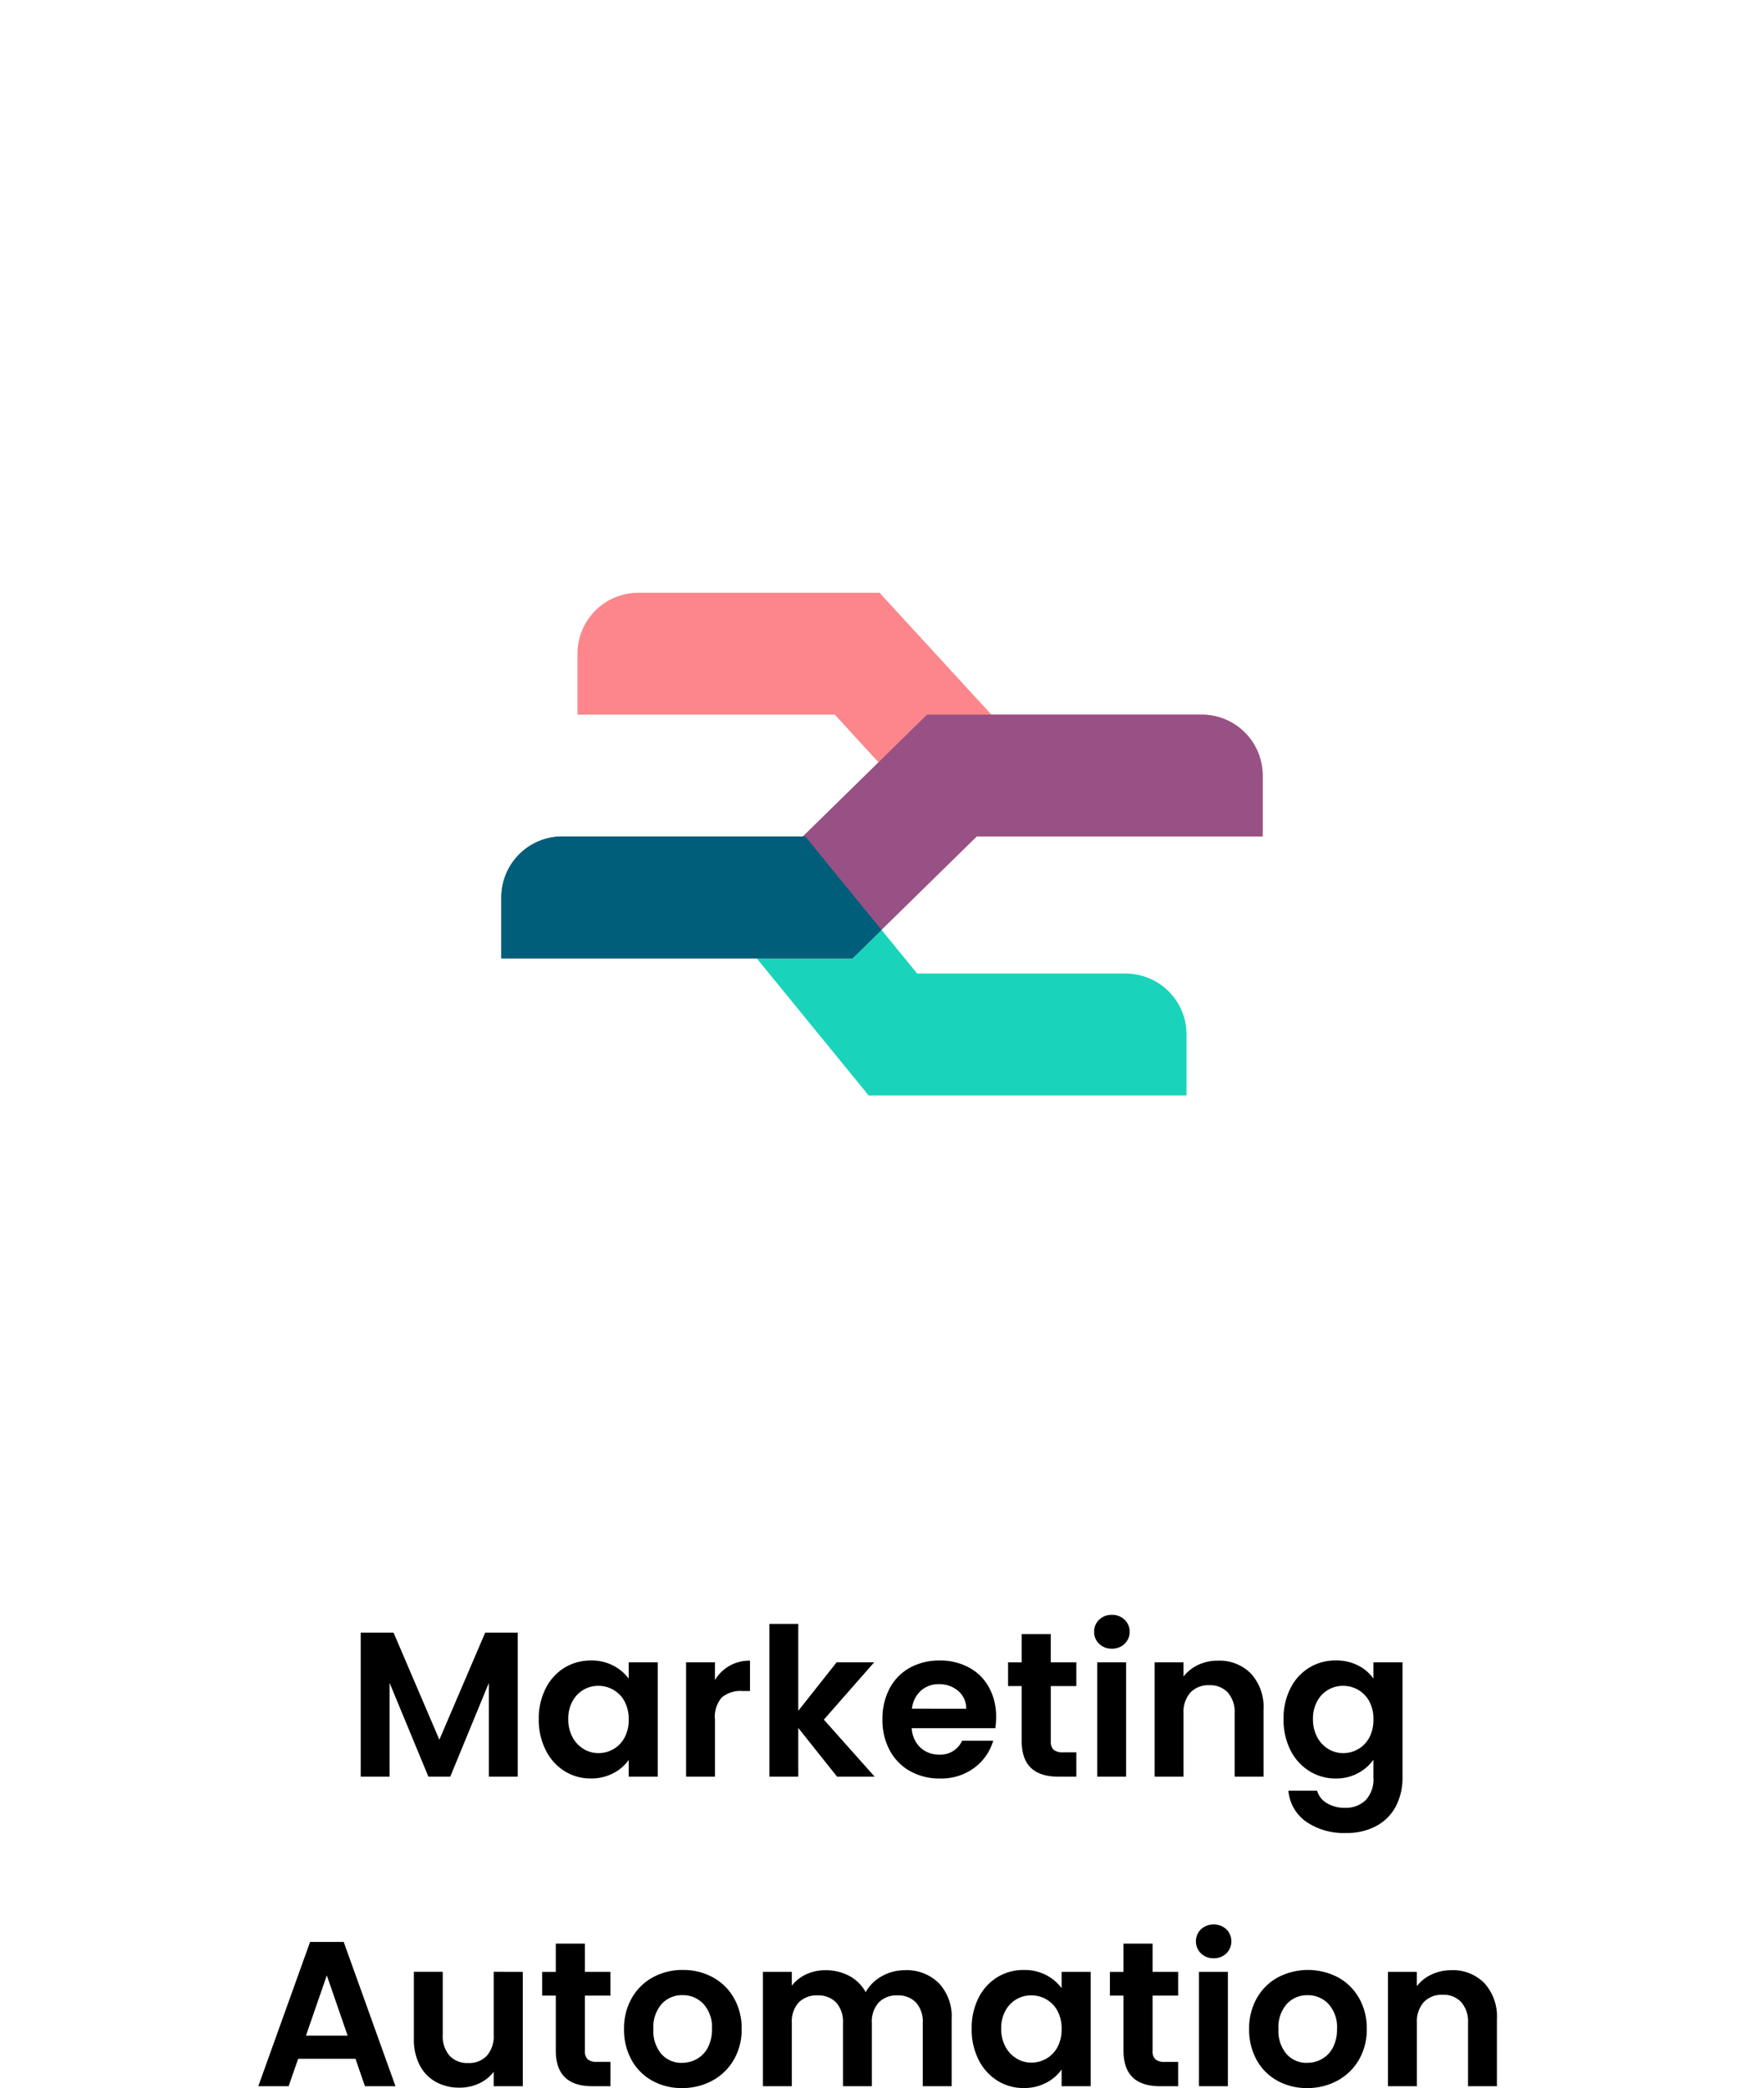 <svg xmlns="http://www.w3.org/2000/svg" xmlns:xlink="http://www.w3.org/1999/xlink" width="153.917" height="182.12" viewBox="0 0 153.917 182.12"><defs><filter id="a" x="0" y="0" width="153.917" height="153.917" filterUnits="userSpaceOnUse"><feOffset dy="4" input="SourceAlpha"/><feGaussianBlur stdDeviation="10" result="b"/><feFlood flood-opacity="0.102"/><feComposite operator="in" in2="b"/><feComposite in="SourceGraphic"/></filter><clipPath id="c"><rect width="66.429" height="66.429" transform="translate(0)" fill="#fff"/></clipPath></defs><g transform="translate(-539.084 -4886.042)"><path d="M-31.743-12.564V0h-2.52V-8.172L-37.629,0h-1.908l-3.384-8.172V0h-2.52V-12.564h2.862l4,9.342,4-9.342Zm1.836,7.542A5.772,5.772,0,0,1-29.3-7.7a4.42,4.42,0,0,1,1.638-1.8,4.361,4.361,0,0,1,2.313-.63,4.063,4.063,0,0,1,1.953.45A3.963,3.963,0,0,1-22.059-8.55V-9.972h2.538V0h-2.538V-1.458A3.748,3.748,0,0,1-23.4-.3a4.1,4.1,0,0,1-1.971.459,4.238,4.238,0,0,1-2.3-.648A4.535,4.535,0,0,1-29.3-2.313,5.867,5.867,0,0,1-29.907-5.022Zm7.848.036a3.232,3.232,0,0,0-.36-1.575,2.538,2.538,0,0,0-.972-1.008A2.6,2.6,0,0,0-24.7-7.92a2.552,2.552,0,0,0-1.3.342,2.575,2.575,0,0,0-.963,1,3.129,3.129,0,0,0-.369,1.557,3.233,3.233,0,0,0,.369,1.575,2.657,2.657,0,0,0,.972,1.035,2.469,2.469,0,0,0,1.287.36A2.6,2.6,0,0,0-23.391-2.4a2.538,2.538,0,0,0,.972-1.008A3.232,3.232,0,0,0-22.059-4.986Zm7.524-3.438a3.543,3.543,0,0,1,1.269-1.242,3.529,3.529,0,0,1,1.791-.45V-7.47h-.666a2.553,2.553,0,0,0-1.791.558,2.572,2.572,0,0,0-.6,1.944V0h-2.52V-9.972h2.52ZM-3.879,0-7.263-4.248V0h-2.52V-13.32h2.52v7.578l3.348-4.23H-.639l-4.392,5L-.6,0ZM10-5.2a5.947,5.947,0,0,1-.072.972H2.637a2.479,2.479,0,0,0,.756,1.692,2.331,2.331,0,0,0,1.638.612,2.058,2.058,0,0,0,2-1.206H9.747A4.542,4.542,0,0,1,8.091-.765,4.835,4.835,0,0,1,5.085.162,5.2,5.2,0,0,1,2.5-.477,4.5,4.5,0,0,1,.72-2.286a5.543,5.543,0,0,1-.639-2.7A5.646,5.646,0,0,1,.711-7.7,4.4,4.4,0,0,1,2.475-9.5a5.285,5.285,0,0,1,2.61-.63,5.243,5.243,0,0,1,2.547.612A4.307,4.307,0,0,1,9.378-7.785,5.256,5.256,0,0,1,10-5.2Zm-2.61-.72a2,2,0,0,0-.7-1.557,2.487,2.487,0,0,0-1.674-.585A2.287,2.287,0,0,0,3.438-7.5a2.493,2.493,0,0,0-.783,1.575Zm7.38-1.98v4.824a.953.953,0,0,0,.243.729,1.194,1.194,0,0,0,.819.225H17V0H15.417q-3.186,0-3.186-3.1V-7.9H11.043v-2.07h1.188v-2.466h2.538v2.466H17V-7.9ZM20.1-11.16a1.535,1.535,0,0,1-1.107-.423,1.4,1.4,0,0,1-.441-1.053,1.4,1.4,0,0,1,.441-1.053,1.535,1.535,0,0,1,1.107-.423,1.535,1.535,0,0,1,1.107.423,1.4,1.4,0,0,1,.441,1.053,1.4,1.4,0,0,1-.441,1.053A1.535,1.535,0,0,1,20.1-11.16Zm1.242,1.188V0h-2.52V-9.972Zm8.01-.144a3.844,3.844,0,0,1,2.88,1.125,4.307,4.307,0,0,1,1.1,3.141V0h-2.52V-5.508a2.586,2.586,0,0,0-.594-1.827,2.1,2.1,0,0,0-1.62-.639,2.156,2.156,0,0,0-1.647.639,2.561,2.561,0,0,0-.6,1.827V0h-2.52V-9.972h2.52V-8.73A3.481,3.481,0,0,1,27.63-9.747,3.981,3.981,0,0,1,29.349-10.116Zm10.278-.018a4.185,4.185,0,0,1,1.962.441A3.612,3.612,0,0,1,42.921-8.55V-9.972h2.538V.072A5.35,5.35,0,0,1,44.9,2.547a4.143,4.143,0,0,1-1.674,1.728,5.351,5.351,0,0,1-2.7.639,5.768,5.768,0,0,1-3.483-.99,3.67,3.67,0,0,1-1.539-2.7h2.5a1.863,1.863,0,0,0,.855,1.089,2.979,2.979,0,0,0,1.593.405,2.465,2.465,0,0,0,1.782-.657A2.639,2.639,0,0,0,42.921.072V-1.476A3.828,3.828,0,0,1,41.58-.306a4,4,0,0,1-1.953.468,4.283,4.283,0,0,1-2.3-.648,4.512,4.512,0,0,1-1.647-1.827,5.867,5.867,0,0,1-.6-2.709,5.772,5.772,0,0,1,.6-2.682,4.42,4.42,0,0,1,1.638-1.8A4.361,4.361,0,0,1,39.627-10.134Zm3.294,5.148a3.232,3.232,0,0,0-.36-1.575,2.538,2.538,0,0,0-.972-1.008,2.6,2.6,0,0,0-1.314-.351,2.552,2.552,0,0,0-1.3.342,2.575,2.575,0,0,0-.963,1,3.129,3.129,0,0,0-.369,1.557,3.233,3.233,0,0,0,.369,1.575,2.657,2.657,0,0,0,.972,1.035,2.469,2.469,0,0,0,1.287.36A2.6,2.6,0,0,0,41.589-2.4a2.538,2.538,0,0,0,.972-1.008A3.232,3.232,0,0,0,42.921-4.986ZM-45.9,24.606h-5L-51.732,27h-2.646l4.518-12.582h2.934L-42.408,27h-2.664Zm-.684-2.016L-48.4,17.334-50.22,22.59ZM-31.3,17.028V27H-33.84V25.74a3.327,3.327,0,0,1-1.269,1.017,3.939,3.939,0,0,1-1.7.369,4.225,4.225,0,0,1-2.07-.495,3.489,3.489,0,0,1-1.413-1.458,4.818,4.818,0,0,1-.513-2.3v-5.85h2.52v5.49a2.586,2.586,0,0,0,.594,1.827,2.1,2.1,0,0,0,1.62.639,2.126,2.126,0,0,0,1.638-.639,2.586,2.586,0,0,0,.594-1.827v-5.49Zm5.418,2.07v4.824a.953.953,0,0,0,.243.729,1.194,1.194,0,0,0,.819.225h1.17V27h-1.584q-3.186,0-3.186-3.1V19.1H-29.61v-2.07h1.188V14.562h2.538v2.466h2.232V19.1Zm8.478,8.064A5.252,5.252,0,0,1-20,26.523a4.6,4.6,0,0,1-1.809-1.809,5.421,5.421,0,0,1-.657-2.7,5.305,5.305,0,0,1,.675-2.7A4.691,4.691,0,0,1-19.944,17.5a5.355,5.355,0,0,1,2.61-.639,5.355,5.355,0,0,1,2.61.639,4.691,4.691,0,0,1,1.845,1.809,5.305,5.305,0,0,1,.675,2.7,5.2,5.2,0,0,1-.693,2.7,4.8,4.8,0,0,1-1.872,1.809A5.443,5.443,0,0,1-17.406,27.162Zm0-2.2a2.621,2.621,0,0,0,1.287-.333,2.42,2.42,0,0,0,.963-1,3.367,3.367,0,0,0,.36-1.62,3,3,0,0,0-.747-2.187,2.456,2.456,0,0,0-1.827-.765,2.4,2.4,0,0,0-1.809.765,3.047,3.047,0,0,0-.729,2.187A3.1,3.1,0,0,0-19.2,24.2,2.341,2.341,0,0,0-17.406,24.966Zm19.44-8.082a4,4,0,0,1,2.961,1.125A4.246,4.246,0,0,1,6.12,21.15V27H3.6V21.492A2.491,2.491,0,0,0,3.006,19.7a2.136,2.136,0,0,0-1.62-.621A2.166,2.166,0,0,0-.243,19.7a2.468,2.468,0,0,0-.6,1.791V27h-2.52V21.492A2.491,2.491,0,0,0-3.96,19.7a2.136,2.136,0,0,0-1.62-.621,2.189,2.189,0,0,0-1.647.621,2.468,2.468,0,0,0-.6,1.791V27h-2.52V17.028h2.52v1.206a3.354,3.354,0,0,1,1.251-.99,3.9,3.9,0,0,1,1.683-.36,4.329,4.329,0,0,1,2.088.5,3.469,3.469,0,0,1,1.422,1.413A3.61,3.61,0,0,1,.027,17.406,4.023,4.023,0,0,1,2.034,16.884Zm5.832,5.094a5.772,5.772,0,0,1,.6-2.682,4.42,4.42,0,0,1,1.638-1.8,4.361,4.361,0,0,1,2.313-.63,4.063,4.063,0,0,1,1.953.45,3.963,3.963,0,0,1,1.341,1.134V17.028h2.538V27H15.714V25.542A3.748,3.748,0,0,1,14.373,26.7a4.1,4.1,0,0,1-1.971.459,4.238,4.238,0,0,1-2.3-.648,4.535,4.535,0,0,1-1.638-1.827A5.867,5.867,0,0,1,7.866,21.978Zm7.848.036a3.232,3.232,0,0,0-.36-1.575,2.538,2.538,0,0,0-.972-1.008,2.6,2.6,0,0,0-1.314-.351,2.531,2.531,0,0,0-2.259,1.341,3.129,3.129,0,0,0-.369,1.557,3.233,3.233,0,0,0,.369,1.575,2.657,2.657,0,0,0,.972,1.035,2.469,2.469,0,0,0,1.287.36,2.6,2.6,0,0,0,1.314-.351,2.538,2.538,0,0,0,.972-1.008A3.232,3.232,0,0,0,15.714,22.014ZM23.652,19.1v4.824a.953.953,0,0,0,.243.729,1.194,1.194,0,0,0,.819.225h1.17V27H24.3q-3.186,0-3.186-3.1V19.1H19.926v-2.07h1.188V14.562h2.538v2.466h2.232V19.1ZM28.98,15.84a1.535,1.535,0,0,1-1.107-.423,1.478,1.478,0,0,1,0-2.106,1.66,1.66,0,0,1,2.214,0,1.478,1.478,0,0,1,0,2.106A1.535,1.535,0,0,1,28.98,15.84Zm1.242,1.188V27H27.7V17.028Zm6.912,10.134a5.252,5.252,0,0,1-2.592-.639,4.6,4.6,0,0,1-1.809-1.809,5.421,5.421,0,0,1-.657-2.7,5.305,5.305,0,0,1,.675-2.7A4.691,4.691,0,0,1,34.6,17.5a5.65,5.65,0,0,1,5.22,0,4.691,4.691,0,0,1,1.845,1.809,5.305,5.305,0,0,1,.675,2.7,5.2,5.2,0,0,1-.693,2.7,4.8,4.8,0,0,1-1.872,1.809A5.443,5.443,0,0,1,37.134,27.162Zm0-2.2a2.621,2.621,0,0,0,1.287-.333,2.42,2.42,0,0,0,.963-1,3.367,3.367,0,0,0,.36-1.62A3,3,0,0,0,39,19.827a2.456,2.456,0,0,0-1.827-.765,2.4,2.4,0,0,0-1.809.765,3.047,3.047,0,0,0-.729,2.187,3.1,3.1,0,0,0,.711,2.187A2.341,2.341,0,0,0,37.134,24.966Zm12.582-8.082a3.844,3.844,0,0,1,2.88,1.125,4.307,4.307,0,0,1,1.1,3.141V27h-2.52V21.492a2.586,2.586,0,0,0-.594-1.827,2.1,2.1,0,0,0-1.62-.639,2.156,2.156,0,0,0-1.647.639,2.561,2.561,0,0,0-.6,1.827V27H44.19V17.028h2.52V18.27A3.481,3.481,0,0,1,48,17.253,3.981,3.981,0,0,1,49.716,16.884Z" transform="translate(616 5041)"/><g transform="translate(4395.93 -2341.608)"><g transform="translate(-1035.85 457.349)"><g transform="translate(-2790.995 6796.301)"><g transform="matrix(1, 0, 0, 1, -30, -26)" filter="url(#a)"><rect width="93.917" height="93.917" rx="10" transform="translate(30 26)" fill="#fff"/></g></g><g transform="translate(-2777.251 6810.044)" clip-path="url(#c)"><path d="M890.249,188.069H867.8v-5.314a5.314,5.314,0,0,1,5.314-5.314h21.041l9.761,10.629h18.356a5.314,5.314,0,0,1,5.314,5.314V198.7H900.01Z" transform="translate(-861.157 -165.483)" fill="#fc868b" fill-rule="evenodd"/><path d="M884.284,206.629H862v-5.314A5.314,5.314,0,0,1,867.314,196h21.207l9.76,11.957h18.19a5.314,5.314,0,0,1,5.314,5.314v5.314H894.045Z" transform="translate(-862 -162.786)" fill="#1ad3bb" fill-rule="evenodd"/><path d="M903.485,197.349h24.944v-5.314a5.314,5.314,0,0,0-5.314-5.314H899.145L888.3,197.349H867.314A5.314,5.314,0,0,0,862,202.663v5.314h30.64Z" transform="translate(-862 -164.134)" fill="#985184" fill-rule="evenodd"/><path d="M895.172,204.147,888.521,196H867.314A5.322,5.322,0,0,0,862,201.314v5.314h30.64Z" transform="translate(-862 -162.786)" fill="#005e7a"/></g></g></g></g></svg>